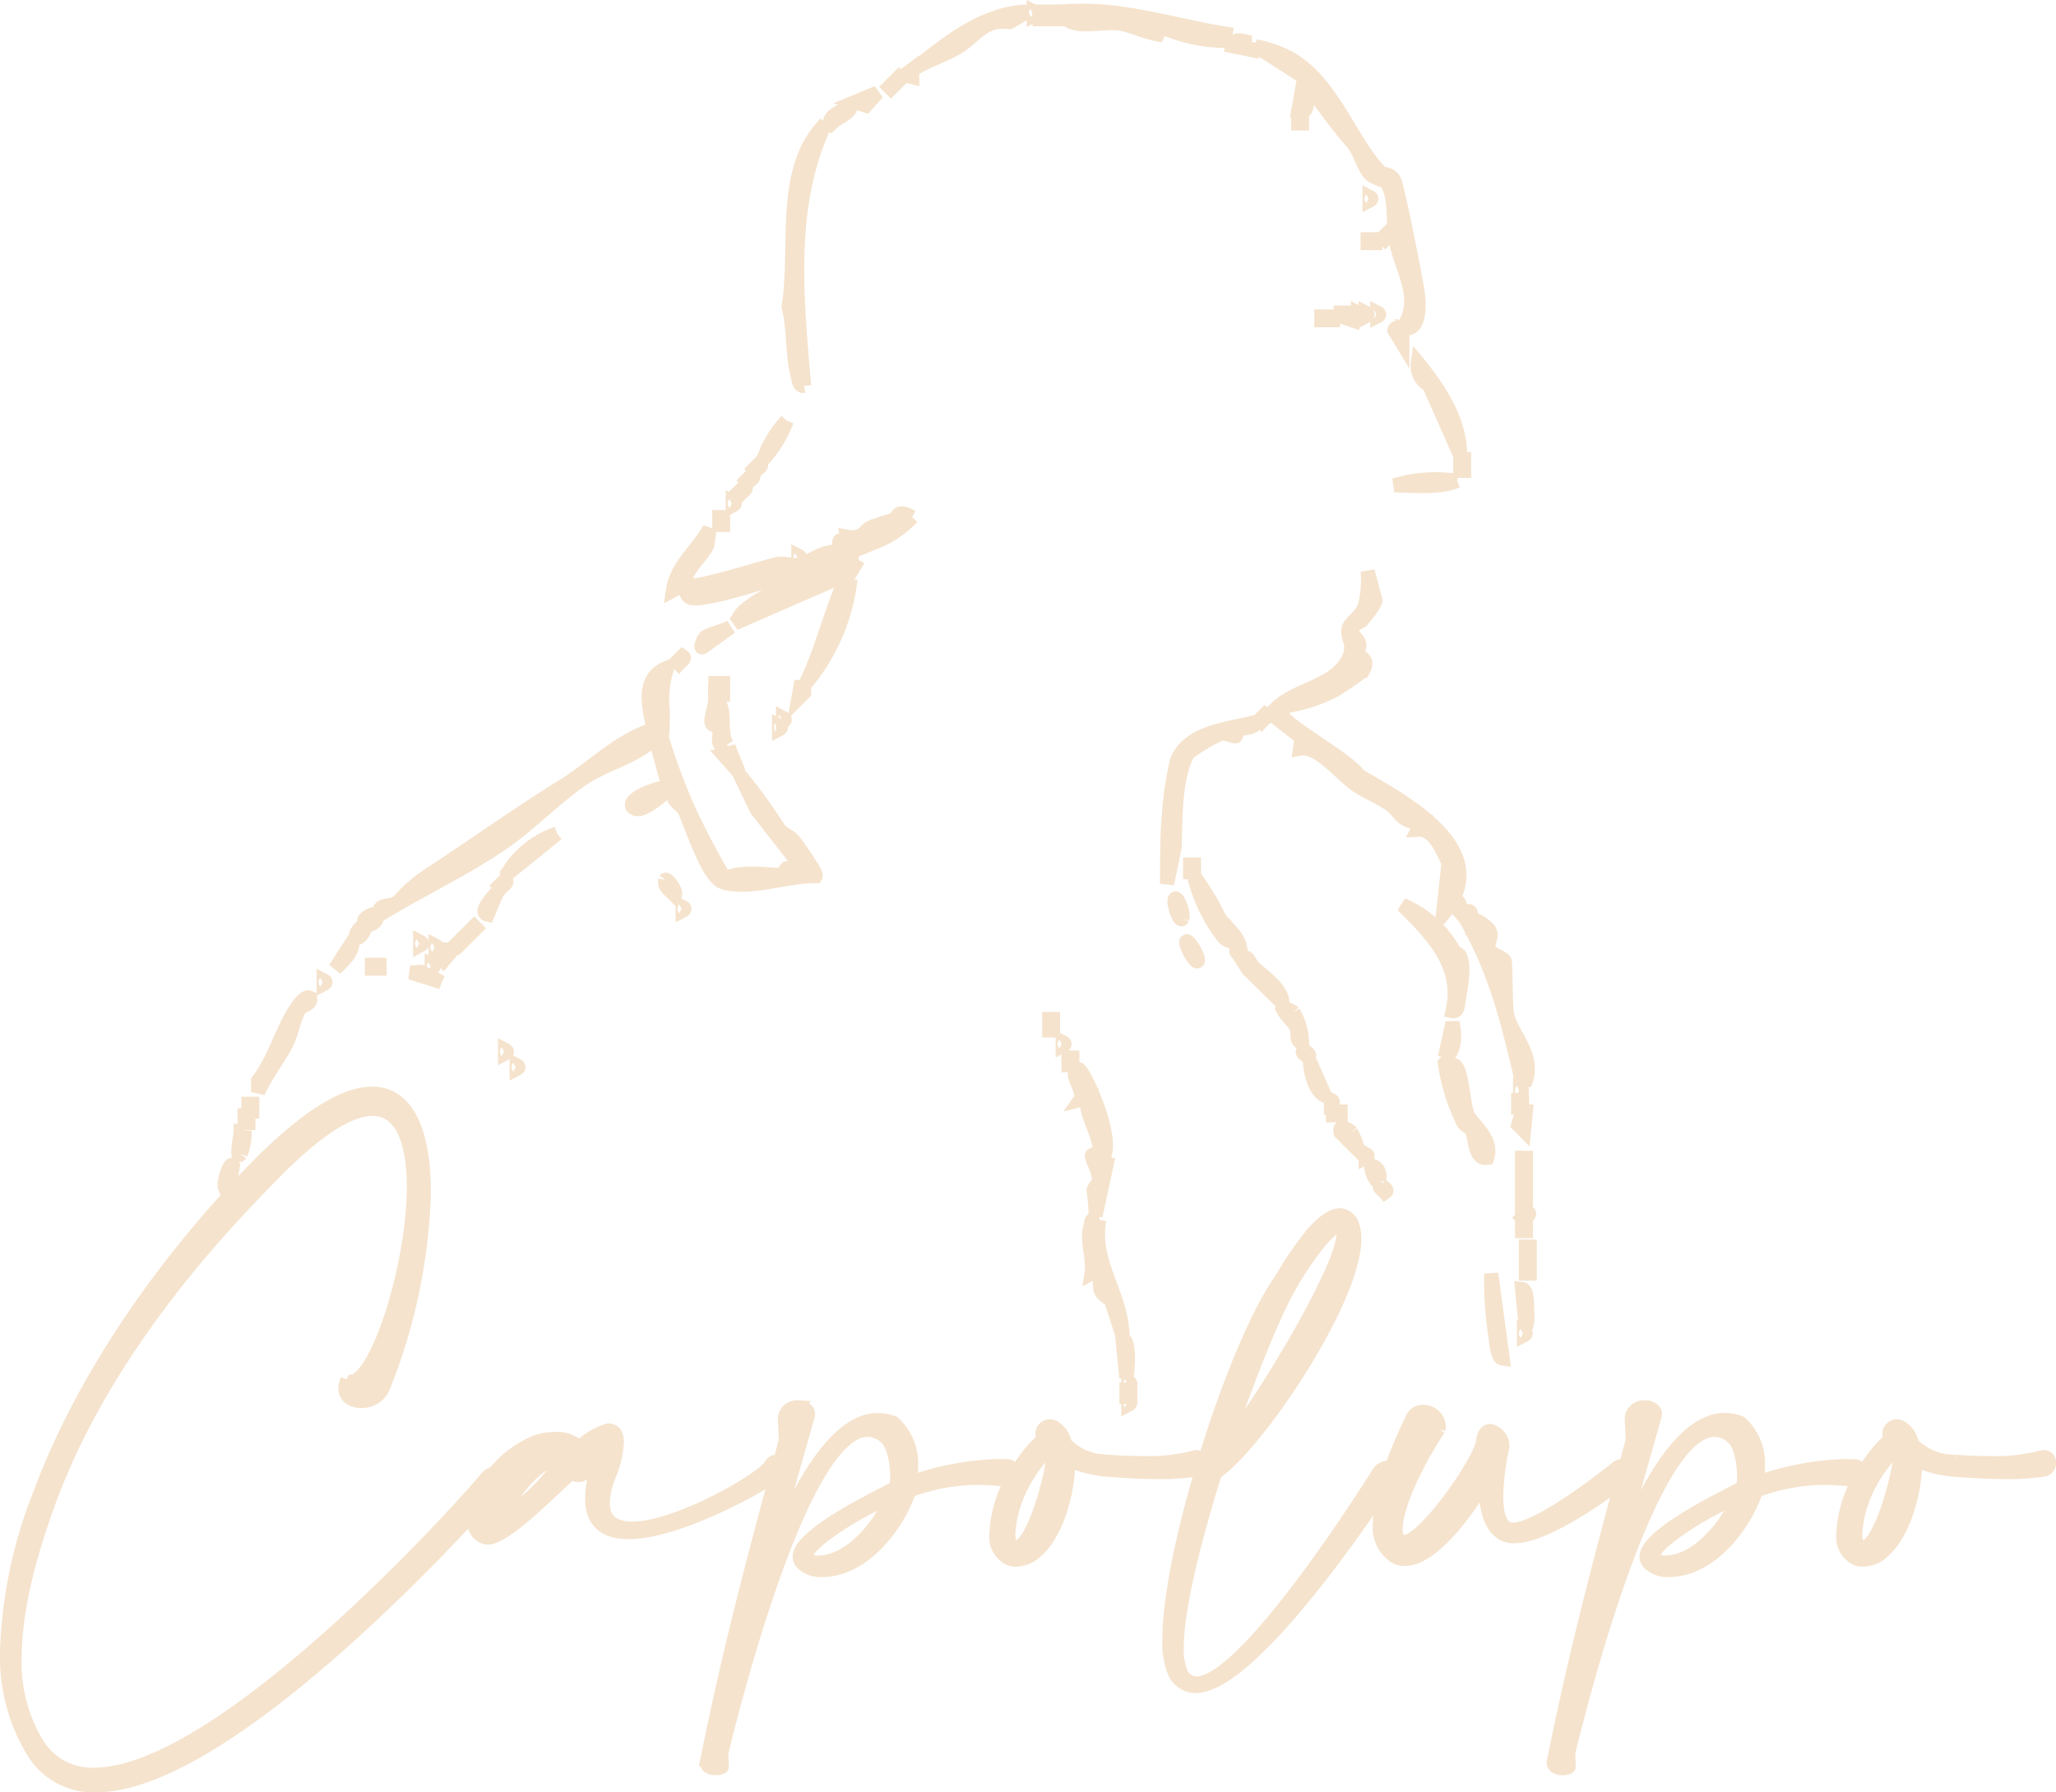 <svg xmlns="http://www.w3.org/2000/svg" width="174.793" height="152.382" viewBox="0 0 174.793 152.382"><g transform="translate(220.097 816.911)"><path d="M67.314,157.3c.063-.033.058-.544.256-.585l1.438.188-4.032-5.171-1.377-2.87a49.915,49.915,0,0,1,3.3,4.571c.289.373.9.54,1.275,1.022.3.388,1.952,2.709,1.818,2.936-2.277-.059-5.731,1.235-7.891.512-1.307-.437-2.645-4.829-3.289-6.158-.2-.412-1.258-.783-.961-1.9-.188-.2-2.617,2.622-3.445,1.64-.393-.785,2.556-1.767,3.121-1.644-.364-1.132-.633-2.317-.979-3.453-.11-.362.228-.587-.493-.477-1.624,1.411-3.989,1.964-5.736,3.124-2.38,1.58-4.618,3.982-7.123,5.674-3.258,2.2-6.922,3.912-10.275,5.963-.208-1.088,1.064-.544,1.647-1.151a11.779,11.779,0,0,1,2.633-2.277c3.813-2.507,7.436-5.1,11.245-7.457,2.628-1.623,4.783-3.96,7.769-4.869-.394-1.906-1.087-4.345,1.151-5.239a8.684,8.684,0,0,0-.37,3.7,21.675,21.675,0,0,1-.084,2.276,55.005,55.005,0,0,0,2.132,5.783,64.847,64.847,0,0,0,3.27,6.225c.875-.877,4.771-.251,5-.368" transform="translate(-220.744 -899.819)" fill="#f5e3cd" stroke="#f5e3cd" stroke-width="1.2"/><path d="M115.651,107.219a8.7,8.7,0,0,1-3.484,2.252c-2.174.981-13.718,5.132-15.341,4.6-.678-.222-.1-1.391-1.514-.626.32-2.152,2.117-3.432,3.118-5.247l-.2,1.4c-.346.89-2.664,2.8-1.45,3.4.541.268,6.137-1.5,7.331-1.779.7-.161,1.32.177,1.964.034.881-.2,1.969-1.2,3.136-1.077.527-.286-.281-1.581,1.039-.683l-.128-.607c1.314.238,1.484-.543,2-.788a16.215,16.215,0,0,1,2.135-.7c.084-.029.007-.958,1.388-.193" transform="translate(-258.196 -880.161)" fill="#f5e3cd" stroke="#f5e3cd" stroke-width="1.2"/><path d="M192.613,2.042c-.168.67-.482.528-.977.516a13.491,13.491,0,0,1-5.09-1.187l-.3.642c-1.041-.185-2.355-.816-3.335-.932-1.633-.193-4.382.721-4.731-1.007,4.945-.452,9.612,1.281,14.437,1.969" transform="translate(-307.922 -816)" fill="#f5e3cd" stroke="#f5e3cd" stroke-width="1.2"/><path d="M121.209,46.292c-.465.077-.475-.581-.558-.911-.478-1.91-.272-3.922-.765-5.829.848-4.969-.743-11.618,3.134-15.564-3.3,6.88-2.443,14.913-1.811,22.3" transform="translate(-272.942 -830.395)" fill="#f5e3cd" stroke="#f5e3cd" stroke-width="1.2"/><path d="M262.3,190.166c.563.352.82-.316.87.925.328-.29,1.373.631,1.491.828.354.591-.265,1.149-.027,1.632.223.452,1.124.626,1.324.968.119.2.052,3.917.245,4.7.379,1.548,2.311,3.342,1.568,5.48-.46.078-.481-.582-.559-.909-1.121-4.666-2.058-8.351-4.439-12.626a3.9,3.9,0,0,0-.9-1.069c.185-1.243.294-.019.429.066" transform="translate(-358.146 -929.745)" fill="#f5e3cd" stroke="#f5e3cd" stroke-width="1.2"/><path d="M231.671,31.516c1.756-2.4-.034-4.833-.573-7.465-.272-1.326.066-3.576-.712-4.785-.255-.4-1.042-.4-1.492-.885-.479-.521-.844-1.812-1.386-2.534a44.248,44.248,0,0,1-3.549-4.672c-.673.406.01,2.23-1.146,1.965l.506-2.949L219.2,7.565a10.364,10.364,0,0,1,2.133.653c4.206,1.718,5.749,7.259,8.476,10.066.2.21.781.049,1.151.646.264.426,1.928,8.733,2.04,9.784.114,1.07.131,3.184-1.332,2.8l0,1.311-.675-1.11c.006-.347.651-.164.678-.2" transform="translate(-332.543 -820.54)" fill="#f5e3cd" stroke="#f5e3cd" stroke-width="1.2"/><path d="M230.238,123.3c-.223.29-.9.276-.882.925.014.408.528.731.611,1.085.09.387-.261.807-.179,1,.032.077,1.141.189.5,1.307a26,26,0,0,1-2.429,1.664,13.526,13.526,0,0,1-4.182,1.357c-.35-.053-.262.65-.2.8.431.985,5.577,3.73,6.467,5.09,4.055,2.357,11.693,6.388,7.138,11.814l.488-4.4c-.565-1.1-1.211-2.9-2.625-2.813l.32-.638c-1.756.08-1.8-.888-2.627-1.469-.981-.692-2.113-1.118-2.916-1.688-1.4-.993-3.226-3.366-4.785-3.1l.134-.907-2.587-2.04c1.644-2.207,5.373-2.118,6.59-4.731.591-1.269-.214-1.693.013-2.575.128-.5,1.08-.963,1.38-1.93a9.049,9.049,0,0,0,.221-2.9l.656,2.453c-.047.461-.782,1.267-1.109,1.693" transform="translate(-334.512 -887.503)" fill="#f5e3cd" stroke="#f5e3cd" stroke-width="1.2"/><path d="M118.944,116.684l-.671,1.131-9.822,4.283c.344-.375.43-.763.853-1.112,1.907-1.575,4.315-2.365,6.631-3.279a21.491,21.491,0,0,1,3.009-1.023" transform="translate(-266.08 -886.017)" fill="#f5e3cd" stroke="#f5e3cd" stroke-width="1.2"/><path d="M207.878,151.154c0,.563-.947.487-1.393.676-.242.1-.264.545-.3.558-.172.062-.754-.3-1.333-.2a17.954,17.954,0,0,0-2.691,1.6c-1.18,1.941-1.111,5.771-1.172,8.03l-.649,3.119c.028-2-.019-4.084.175-6.054a28.366,28.366,0,0,1,.669-4.418c1.036-2.529,4.438-2.671,6.7-3.3" transform="translate(-321.22 -906.706)" fill="#f5e3cd" stroke="#f5e3cd" stroke-width="1.2"/><path d="M260.326,223.933c.569.626.644,3.118,1,4.071.319.842,2.223,2.088,1.692,3.732-1.109.179-.978-1.7-1.333-2.369-.15-.284-.557-.313-.724-.671a17.111,17.111,0,0,1-1.543-5c.126-.15.873.2.9.238" transform="translate(-356.677 -950.216)" fill="#f5e3cd" stroke="#f5e3cd" stroke-width="1.2"/><path d="M196.409,260.735l.6.162-.958,4.457a12.5,12.5,0,0,0-.168-2.136c.008-.246.441-.564.454-.958.025-.713-.579-1.575-.594-2.012-.005-.146.533-.091.61-.351.3-1.021-1.378-3.411-.971-4.561l-.638.168c.491-.7-1.067-2.308-.17-2.616.4-.138,3.595,6.732,1.834,7.847" transform="translate(-323.009 -978.905)" fill="#f5e3cd" stroke="#f5e3cd" stroke-width="1.2"/><path d="M254.8,194.075c.062.1.368.15.485.4.43.913.052,2.717-.128,3.836-.05.312-.05.917-.5.825.877-3.9-1.723-6.492-4.262-9.025a8.957,8.957,0,0,1,4.4,3.963" transform="translate(-351.26 -930.085)" fill="#f5e3cd" stroke="#f5e3cd" stroke-width="1.2"/><path d="M198.2,284.838c-.706,3.57,1.924,6.389,1.966,9.839l-1-3.08c-1.353-.621-.719-1.233-.972-2.5l-.651.332c.194-1.231-.451-2.8-.119-3.969.163-.577-.024-.744.772-.623" transform="translate(-324.836 -998.057)" fill="#f5e3cd" stroke="#f5e3cd" stroke-width="1.2"/><path d="M127.38,120.734a16.737,16.737,0,0,1-3.775,8.851c1.247-2.607,1.965-5.463,3.037-8.131.2-.5-.192-.888.738-.72" transform="translate(-275.174 -888.428)" fill="#f5e3cd" stroke="#f5e3cd" stroke-width="1.2"/><path d="M257.247,82.714,254.6,76.742a1.858,1.858,0,0,1-.954-1.9c1.81,2.213,3.6,4.926,3.6,7.873" transform="translate(-353.201 -860.912)" fill="#f5e3cd" stroke="#f5e3cd" stroke-width="1.2"/><path d="M208.176,187.448c.515.818,2.006,1.788,1.836,3.079-.621.106-.139-.63-.392-.926-.1-.12-.553.081-1.035-.453a13.8,13.8,0,0,1-2.5-5.181,22.31,22.31,0,0,1,2.1,3.481" transform="translate(-324.667 -926.397)" fill="#f5e3cd" stroke="#f5e3cd" stroke-width="1.2"/><path d="M10.664,210.693c-.556.874-.687,2.109-1.138,2.968-.759,1.445-1.757,2.663-2.418,4.141l.008-.97c1.373-1.788,1.982-4.2,3.162-6.029.186-.288.829-1.264,1.262-1.035.117.618-.677.613-.875.925" transform="translate(-205.265 -941.86)" fill="#f5e3cd" stroke="#f5e3cd" stroke-width="1.2"/><path d="M217.035,202.015c.938.883,2.381,1.746,2.49,3.081l-2.946-2.884-.66-1.049c.741-.171.747.5,1.117.851" transform="translate(-330.57 -936.701)" fill="#f5e3cd" stroke="#f5e3cd" stroke-width="1.2"/><path d="M104.8,150.16c-1.123.234-.484-.776-.66-1.414-.069-.251-.6-.194-.655-.45-.107-.491.346-1.5.334-2.069,1.048.822.253,2.809.98,3.934" transform="translate(-263.088 -903.749)" fill="#f5e3cd" stroke="#f5e3cd" stroke-width="1.2"/><path d="M156.52.182l-1.555.889c-2.064-.252-2.771.975-4.024,1.888-1.049.765-2.78,1.292-3.928,1.982,2.755-2.205,5.845-4.683,9.507-4.759" transform="translate(-289.221 -816.109)" fill="#f5e3cd" stroke="#f5e3cd" stroke-width="1.2"/><path d="M259.412,218.1l.649-2.951c.22.865.292,2.473-.649,2.951" transform="translate(-356.671 -945.111)" fill="#f5e3cd" stroke="#f5e3cd" stroke-width="1.2"/><path d="M232,226.305c-.944-.517-1.218-1.965-1.306-2.951Z" transform="translate(-339.437 -950.033)" fill="#f5e3cd" stroke="#f5e3cd" stroke-width="1.2"/><path d="M270.225,275.7c-.491-.068-.539-1.412-.607-1.849a30.459,30.459,0,0,1-.37-5.367Z" transform="translate(-362.569 -977.113)" fill="#f5e3cd" stroke="#f5e3cd" stroke-width="1.2"/><path d="M276.143,275.04l-.321-3.277c.5.058.421,1.612.43,2.034a2.847,2.847,0,0,1-.109,1.244" transform="translate(-366.518 -979.083)" fill="#f5e3cd" stroke="#f5e3cd" stroke-width="1.2"/><path d="M204.76,313.6l-.321-3.278c.487.015.453,1.556.456,1.926a10.465,10.465,0,0,1-.135,1.351" transform="translate(-329.099 -1013.375)" fill="#f5e3cd" stroke="#f5e3cd" stroke-width="1.2"/><rect width="1.637" height="0.653" transform="translate(-131.713 -815.927)" fill="#f5e3cd" stroke="#f5e3cd" stroke-width="1.2"/><path d="M64.3,174.949l-4.259,3.446a7.732,7.732,0,0,1,4.259-3.446" transform="translate(-237.031 -920.986)" fill="#f5e3cd" stroke="#f5e3cd" stroke-width="1.2"/><path d="M24.982,197.915c.013.976-.846,1.672-1.476,2.29Z" transform="translate(-215.106 -934.767)" fill="#f5e3cd" stroke="#f5e3cd" stroke-width="1.2"/><path d="M215.919,6.468l0,.652-1.638-.33c.249-.921.94-.308,1.641-.322" transform="translate(-329.586 -819.769)" fill="#f5e3cd" stroke="#f5e3cd" stroke-width="1.2"/><rect width="0.322" height="2.293" transform="translate(-90.368 -710.929)" fill="#f5e3cd" stroke="#f5e3cd" stroke-width="1.2"/><path d="M101.626,131.932c.479-.34,1.6-.559,2.221-.9l-2.292,1.646c-.491.382.04-.729.071-.75" transform="translate(-261.818 -894.634)" fill="#f5e3cd" stroke="#f5e3cd" stroke-width="1.2"/><path d="M238.089,237.813a5.713,5.713,0,0,1,.6,1.528l-1.477-1.474c-.224-.89.805-.153.879-.053" transform="translate(-343.328 -958.481)" fill="#f5e3cd" stroke="#f5e3cd" stroke-width="1.2"/><path d="M202.592,190.427c-.2.419-.8-1.187-.65-1.637.2-.419.8,1.187.65,1.637" transform="translate(-322.17 -929.25)" fill="#f5e3cd" stroke="#f5e3cd" stroke-width="1.2"/><rect width="0.653" height="0.981" transform="translate(-159.275 -758.835)" fill="#f5e3cd" stroke="#f5e3cd" stroke-width="1.2"/><path d="M30.659,192.11c.5.5-.976,1.4-.976.491,0-.218.788-.679.976-.491" transform="translate(-218.812 -931.257)" fill="#f5e3cd" stroke="#f5e3cd" stroke-width="1.2"/><path d="M275.339,234.022h.321l-.158,1.632-.486-.5Z" transform="translate(-366.035 -956.434)" fill="#f5e3cd" stroke="#f5e3cd" stroke-width="1.2"/><path d="M135.84,17.416l-.988,1.108-.979-.292Z" transform="translate(-281.336 -826.451)" fill="#f5e3cd" stroke="#f5e3cd" stroke-width="1.2"/><path d="M225.856,212.454a5.3,5.3,0,0,1,.735,2.536c-.587.039-.228-.785-.5-1.295-.246-.455-.866-.964-1.127-1.5.126-.174.864.22.895.255" transform="translate(-335.997 -943.313)" fill="#f5e3cd" stroke="#f5e3cd" stroke-width="1.2"/><path d="M244.444,246.814c-.158.339-.783-.884-.65-1.311.631.16.739.725.65,1.311" transform="translate(-347.288 -963.325)" fill="#f5e3cd" stroke="#f5e3cd" stroke-width="1.2"/><path d="M106.626,157.714l.661,1.636-1.311-1.476Z" transform="translate(-264.596 -910.643)" fill="#f5e3cd" stroke="#f5e3cd" stroke-width="1.2"/><path d="M27.974,195.584c-.219-.411.525-1.143.65-.984.219.411-.525,1.144-.65.984" transform="translate(-217.763 -932.764)" fill="#f5e3cd" stroke="#f5e3cd" stroke-width="1.2"/><path d="M.377,247.368H.055c-.255-.542.444-2.421.65-1.965Z" transform="translate(-201 -963.222)" fill="#f5e3cd" stroke="#f5e3cd" stroke-width="1.2"/><path d="M3.1,240.087c-.464.593.018-1.7.008-1.964h.321a4.91,4.91,0,0,1-.329,1.965" transform="translate(-202.737 -958.895)" fill="#f5e3cd" stroke="#f5e3cd" stroke-width="1.2"/><path d="M93.643,184.755c.148-.191,1.024.963.82,1.306-.4-.418-.953-.684-.82-1.306" transform="translate(-257.182 -926.858)" fill="#f5e3cd" stroke="#f5e3cd" stroke-width="1.2"/><path d="M116.555,87.165a10.789,10.789,0,0,1-1.975,3.268,8.838,8.838,0,0,1,1.975-3.268" transform="translate(-269.758 -868.307)" fill="#f5e3cd" stroke="#f5e3cd" stroke-width="1.2"/><path d="M238.236,64.18l0,.654-.979-.332v-.321Z" transform="translate(-343.374 -854.514)" fill="#f5e3cd" stroke="#f5e3cd" stroke-width="1.2"/><rect width="0.322" height="0.981" transform="translate(-95.946 -777.866)" fill="#f5e3cd" stroke="#f5e3cd" stroke-width="1.2"/><rect width="0.322" height="0.981" transform="translate(-90.696 -715.195)" fill="#f5e3cd" stroke="#f5e3cd" stroke-width="1.2"/><path d="M47.071,199.562l-.823.975-.154-.154.324-.822Z" transform="translate(-228.66 -935.755)" fill="#f5e3cd" stroke="#f5e3cd" stroke-width="1.2"/><rect width="0.322" height="0.981" transform="translate(-90.696 -716.835)" fill="#f5e3cd" stroke="#f5e3cd" stroke-width="1.2"/><rect width="0.322" height="0.981" transform="translate(-130.894 -730.282)" fill="#f5e3cd" stroke="#f5e3cd" stroke-width="1.2"/><path d="M145.192,13.14l-.653-.161.651-.493Z" transform="translate(-287.737 -823.493)" fill="#f5e3cd" stroke="#f5e3cd" stroke-width="1.2"/><path d="M39.519,204.375l.883-.062,1.733.89Z" transform="translate(-224.715 -938.606)" fill="#f5e3cd" stroke="#f5e3cd" stroke-width="1.2"/><path d="M130.456,20.694c-.23.556-1.183.853-1.635,1.309-.5-.519,1.269-1.355,1.635-1.309" transform="translate(-278.25 -828.418)" fill="#f5e3cd" stroke="#f5e3cd" stroke-width="1.2"/><rect width="0.981" height="0.322" transform="translate(-107.76 -790.005)" fill="#f5e3cd" stroke="#f5e3cd" stroke-width="1.2"/><rect width="0.322" height="0.653" transform="translate(-124.332 -698.783)" fill="#f5e3cd" stroke="#f5e3cd" stroke-width="1.2"/><rect width="0.322" height="0.653" transform="translate(-129.254 -727.002)" fill="#f5e3cd" stroke="#f5e3cd" stroke-width="1.2"/><path d="M122.134,143.767h.322v.485l-.492.491Z" transform="translate(-274.189 -902.274)" fill="#f5e3cd" stroke="#f5e3cd" stroke-width="1.2"/><rect width="0.653" height="0.322" transform="translate(-188.478 -734.88)" fill="#f5e3cd" stroke="#f5e3cd" stroke-width="1.2"/><rect width="0.322" height="0.653" transform="translate(-118.915 -743.413)" fill="#f5e3cd" stroke="#f5e3cd" stroke-width="1.2"/><path d="M205.414,199.5c-.146.3-1.027-1.2-.979-1.636.148-.31,1.12,1.34.979,1.636" transform="translate(-323.679 -934.713)" fill="#f5e3cd" stroke="#f5e3cd" stroke-width="1.2"/><rect width="0.653" height="0.322" transform="translate(-103.823 -796.567)" fill="#f5e3cd" stroke="#f5e3cd" stroke-width="1.2"/><rect width="0.322" height="0.653" transform="translate(-90.696 -718.476)" fill="#f5e3cd" stroke="#f5e3cd" stroke-width="1.2"/><rect width="0.322" height="0.653" transform="translate(-91.025 -723.398)" fill="#f5e3cd" stroke="#f5e3cd" stroke-width="1.2"/><rect width="0.322" height="0.653" transform="translate(-199.304 -722.085)" fill="#f5e3cd" stroke="#f5e3cd" stroke-width="1.2"/><path d="M55.507,189.225c-.88-.22.662-1.686.828-1.96Z" transform="translate(-234.148 -928.376)" fill="#f5e3cd" stroke="#f5e3cd" stroke-width="1.2"/><rect width="0.653" height="0.322" transform="translate(-106.776 -722.412)" fill="#f5e3cd" stroke="#f5e3cd" stroke-width="1.2"/><rect width="0.322" height="0.653" transform="translate(-90.696 -712.898)" fill="#f5e3cd" stroke="#f5e3cd" stroke-width="1.2"/><rect width="0.322" height="0.653" transform="translate(-109.728 -807.069)" fill="#f5e3cd" stroke="#f5e3cd" stroke-width="1.2"/><rect width="0.322" height="0.653" transform="translate(-158.946 -772.944)" fill="#f5e3cd" stroke="#f5e3cd" stroke-width="1.2"/><rect width="0.322" height="0.653" transform="translate(-198.976 -723.07)" fill="#f5e3cd" stroke="#f5e3cd" stroke-width="1.2"/><path d="M97.357,190.53q.32.164,0,.328Z" transform="translate(-259.423 -930.336)" fill="#f5e3cd" stroke="#f5e3cd" stroke-width="1.2"/><rect width="2.084" height="0.218" transform="translate(-181.254 -736.685) rotate(-45)" fill="#f5e3cd" stroke="#f5e3cd" stroke-width="1.2"/><path d="M41.564,197.915q.32.164,0,.328Z" transform="translate(-225.942 -934.767)" fill="#f5e3cd" stroke="#f5e3cd" stroke-width="1.2"/><path d="M58.89,184.8c.326.216-.153.434-.335.643l-.154-.154Z" transform="translate(-236.046 -926.899)" fill="#f5e3cd" stroke="#f5e3cd" stroke-width="1.2"/><path d="M44.846,198.735q.32.164,0,.328Z" transform="translate(-227.912 -935.259)" fill="#f5e3cd" stroke="#f5e3cd" stroke-width="1.2"/><path d="M44.026,202.838q.32.164,0,.328Z" transform="translate(-227.42 -937.722)" fill="#f5e3cd" stroke="#f5e3cd" stroke-width="1.2"/><path d="M117.87,151.968q.32.164,0,.328Z" transform="translate(-271.733 -907.195)" fill="#f5e3cd" stroke="#f5e3cd" stroke-width="1.2"/><path d="M220.526,149.522c.326.216-.153.434-.335.643l-.154-.154Z" transform="translate(-333.042 -905.727)" fill="#f5e3cd" stroke="#f5e3cd" stroke-width="1.2"/><path d="M21.052,206.12q.32.164,0,.328Z" transform="translate(-213.633 -939.691)" fill="#f5e3cd" stroke="#f5e3cd" stroke-width="1.2"/><path d="M118.69,150.327q.32.164,0,.328Z" transform="translate(-272.225 -906.21)" fill="#f5e3cd" stroke="#f5e3cd" stroke-width="1.2"/><path d="M96.632,137.215c.326.216-.153.434-.335.643l-.154-.154Z" transform="translate(-258.694 -898.342)" fill="#f5e3cd" stroke="#f5e3cd" stroke-width="1.2"/><path d="M59.615,220.888q.32.164,0,.328Z" transform="translate(-236.774 -948.553)" fill="#f5e3cd" stroke="#f5e3cd" stroke-width="1.2"/><path d="M229.287,220.9c.182.209.661.427.335.643-.158-.192-.659-.415-.335-.643" transform="translate(-338.529 -948.563)" fill="#f5e3cd" stroke="#f5e3cd" stroke-width="1.2"/><path d="M62.076,224.17q.32.164,0,.328Z" transform="translate(-238.251 -950.523)" fill="#f5e3cd" stroke="#f5e3cd" stroke-width="1.2"/><path d="M275.4,229.093q.32.164,0,.328Z" transform="translate(-366.267 -953.477)" fill="#f5e3cd" stroke="#f5e3cd" stroke-width="1.2"/><path d="M235.2,231.555q.32.164,0,.328Z" transform="translate(-342.141 -954.954)" fill="#f5e3cd" stroke="#f5e3cd" stroke-width="1.2"/><path d="M121.972,115.866q.32.164,0,.328Z" transform="translate(-274.194 -885.53)" fill="#f5e3cd" stroke="#f5e3cd" stroke-width="1.2"/><path d="M108.024,104.379q.32.164,0,.328Z" transform="translate(-265.824 -878.637)" fill="#f5e3cd" stroke="#f5e3cd" stroke-width="1.2"/><path d="M109.76,101.114c.326.216-.153.434-.335.643l-.154-.154Z" transform="translate(-266.573 -876.678)" fill="#f5e3cd" stroke="#f5e3cd" stroke-width="1.2"/><path d="M111.4,98.652c.326.216-.153.434-.335.643l-.154-.154Z" transform="translate(-267.557 -875.201)" fill="#f5e3cd" stroke="#f5e3cd" stroke-width="1.2"/><path d="M113.042,96.191c.326.216-.153.434-.335.643l-.154-.154Z" transform="translate(-268.542 -873.724)" fill="#f5e3cd" stroke="#f5e3cd" stroke-width="1.2"/><path d="M242.584,243.042q.32.164,0,.328Z" transform="translate(-346.573 -961.848)" fill="#f5e3cd" stroke="#f5e3cd" stroke-width="1.2"/><path d="M191.714,247.144q.32.164,0,.328Z" transform="translate(-321.463 -975.46)" fill="#f5e3cd" stroke="#f5e3cd" stroke-width="1.2"/><path d="M245.045,64.175q.32.164,0,.328Z" transform="translate(-348.049 -854.511)" fill="#f5e3cd" stroke="#f5e3cd" stroke-width="1.2"/><path d="M245.7,249.622c.182.209.661.428.335.643-.158-.192-.659-.415-.335-.643" transform="translate(-348.376 -965.796)" fill="#f5e3cd" stroke="#f5e3cd" stroke-width="1.2"/><path d="M242.584,64.175q.32.164,0,.328Z" transform="translate(-346.573 -854.511)" fill="#f5e3cd" stroke="#f5e3cd" stroke-width="1.2"/><path d="M240.943,64.175q.32.164,0,.328Z" transform="translate(-345.588 -854.511)" fill="#f5e3cd" stroke="#f5e3cd" stroke-width="1.2"/><path d="M246.782,46.961c.326.216-.153.434-.335.643l-.154-.154Z" transform="translate(-348.798 -844.181)" fill="#f5e3cd" stroke="#f5e3cd" stroke-width="1.2"/><path d="M276.319,255.365c.326.216-.153.434-.335.643l-.154-.154Z" transform="translate(-366.523 -969.243)" fill="#f5e3cd" stroke="#f5e3cd" stroke-width="1.2"/><path d="M243.4,39.561q.32.164,0,.328Z" transform="translate(-347.065 -839.74)" fill="#f5e3cd" stroke="#f5e3cd" stroke-width="1.2"/><rect width="1.155" height="0.218" transform="matrix(0.707, -0.707, 0.707, 0.707, -144.505, -809.528)" fill="#f5e3cd" stroke="#f5e3cd" stroke-width="1.2"/><path d="M276.224,280.784q.32.164,0,.328Z" transform="translate(-366.76 -984.496)" fill="#f5e3cd" stroke="#f5e3cd" stroke-width="1.2"/><path d="M205.662,319.347q.32.164,0,.328Z" transform="translate(-329.833 -1018.788)" fill="#f5e3cd" stroke="#f5e3cd" stroke-width="1.2"/><path d="M172.022.177q.32.164,0,.328Z" transform="translate(-304.229 -816.107)" fill="#f5e3cd" stroke="#f5e3cd" stroke-width="1.2"/><path d="M205.662,323.449q.32.164,0,.328Z" transform="translate(-329.833 -1021.25)" fill="#f5e3cd" stroke="#f5e3cd" stroke-width="1.2"/><path d="M254.02,99.754c-1.57.635-3.631.389-5.344.373a11.988,11.988,0,0,1,5.344-.373" transform="translate(-350.228 -875.776)" fill="#f5e3cd" stroke="#f5e3cd" stroke-width="1.2"/><path d="M160.765,30.319a1.339,1.339,0,0,0,.205.175v.175c0,1.607-1.694,7.886-3.067,7.886a.376.376,0,0,1-.176-.029c-.321-.116-.408-.5-.408-.993a10.338,10.338,0,0,1,.7-3.125,12.147,12.147,0,0,1,2.745-4.089m-.613-.818c-1.11.7-2.687,3.242-3.154,4.293a10.334,10.334,0,0,0-.877,3.71,2.133,2.133,0,0,0,1.139,2.191,1.5,1.5,0,0,0,.643.116,2.639,2.639,0,0,0,1.373-.437c2.191-1.549,3.125-5.492,3.154-8a10.5,10.5,0,0,0,3.535.818q2.277.174,3.855.175a20.311,20.311,0,0,0,3.564-.234.683.683,0,0,0,.409-.671.508.508,0,0,0-.5-.555h-.146a16.049,16.049,0,0,1-4.673.5c-.818,0-1.753-.029-2.775-.116a4.93,4.93,0,0,1-3.593-1.49,1.948,1.948,0,0,0-1.052-1.461,1.291,1.291,0,0,0-.292-.058.715.715,0,0,0-.467.175.679.679,0,0,0-.263.555.921.921,0,0,0,.059.38.226.226,0,0,0,.058.117M141.4,39.841c-.146,0-.234.029-.35.029a.9.9,0,0,1-.789-.321.3.3,0,0,1-.117-.2c0-.964,4.5-3.885,7.04-4.79-.993,2.22-3.272,5.053-5.784,5.287m-1.11-12.414V27.31c0-.38-.467-.643-.964-.643a1.136,1.136,0,0,0-1.2.994l.087,1.9c-2.687,9.96-4.7,17.379-6.689,27.223a.372.372,0,0,0-.029.175c0,.438.468.584.847.584.292,0,.585-.088.614-.2v-.176c0-.233-.029-.584-.029-.846a1.108,1.108,0,0,1,.029-.322c1.489-6.1,7.068-27.223,12.3-27.223a2.275,2.275,0,0,1,1.431.556c.672.467.993,2.132.993,3.271a5.23,5.23,0,0,1-.059.759c-.029.059-.058.146-.087.205-.876.5-8.149,3.885-8.149,5.9a.87.87,0,0,0,.408.73,2.289,2.289,0,0,0,1.578.5,3.7,3.7,0,0,0,.526-.028c3.33-.351,5.987-3.885,6.98-6.748A16.562,16.562,0,0,1,154.6,32.86a20.742,20.742,0,0,1,2.307.146h.058c.351,0,.643-.468.643-.847,0-.234-.088-.439-.351-.468-.35-.029-.671-.029-.993-.029a24.468,24.468,0,0,0-7.331,1.4,7.613,7.613,0,0,0,.117-1.2,4.765,4.765,0,0,0-1.548-3.856,3.946,3.946,0,0,0-1.373-.263c-4.761,0-8.412,10.019-9.376,12.151Zm-18.4,1.227a1.106,1.106,0,0,0,.029-.292,1.412,1.412,0,0,0-1.431-1.315,1.074,1.074,0,0,0-1.052.759c0,.03-2.716,5.258-2.716,8.822a3.034,3.034,0,0,0,1.372,2.921,1.735,1.735,0,0,0,.848.2c2.307,0,5.228-3.856,6.776-6.543v.234c0,1.723.322,3.505,1.577,4.177a1.921,1.921,0,0,0,.935.2c3.242,0,9.7-5.141,9.7-5.17a1.291,1.291,0,0,0,.058-.292.658.658,0,0,0-.613-.7.862.862,0,0,0-.409.146c-.03.029-6.485,5.258-8.822,5.258a1.1,1.1,0,0,1-.467-.088c-.672-.35-.876-1.431-.876-2.658a22.221,22.221,0,0,1,.526-4.206,1.416,1.416,0,0,0-1.14-1.431c-.292,0-.584.233-.672.818-.087,1.635-4.673,8.12-6.426,8.587-.058,0-.145.029-.2.029-.438,0-.642-.379-.642-.993,0-1.665,1.4-5.082,3.651-8.47m-19.015,3.738c3.534-2.365,11.859-14.692,11.859-19.95a3.322,3.322,0,0,0-.176-1.138,1.278,1.278,0,0,0-1.11-.964h-.029c-.672,0-1.49.584-2.395,1.606a28.341,28.341,0,0,0-2.658,3.885c-3.885,5.345-9.552,22.987-9.552,30.64a6.876,6.876,0,0,0,.409,2.746,2.068,2.068,0,0,0,1.9,1.343c5.287,0,16.825-18.022,16.854-18.08v-.029a.565.565,0,0,0-.556-.643,1.142,1.142,0,0,0-.876.613c-.029.059-11.041,17.73-15.334,17.73a1.372,1.372,0,0,1-1.256-.905,5.12,5.12,0,0,1-.321-2.045c0-2.833,1.08-7.886,3.242-14.809m.9-2.629c1.373-3.855,3.709-10.311,5.521-13.406a25.672,25.672,0,0,1,2.541-3.71c.672-.759,1.2-1.227,1.489-1.227h.03c.058,0,.117.088.2.263a1.1,1.1,0,0,1,.058.35c0,3.1-8.032,16.065-9.843,17.73m-15.013.556a1.281,1.281,0,0,0,.2.175v.175c0,1.607-1.694,7.886-3.066,7.886a.374.374,0,0,1-.176-.029c-.321-.116-.409-.5-.409-.993a10.369,10.369,0,0,1,.7-3.125,12.149,12.149,0,0,1,2.746-4.089m-.613-.818c-1.111.7-2.688,3.242-3.155,4.293a10.355,10.355,0,0,0-.877,3.71,2.133,2.133,0,0,0,1.14,2.191,1.493,1.493,0,0,0,.643.116,2.636,2.636,0,0,0,1.372-.437c2.191-1.549,3.126-5.492,3.155-8a10.491,10.491,0,0,0,3.534.818q2.279.174,3.856.175a20.3,20.3,0,0,0,3.563-.234.683.683,0,0,0,.409-.671.507.507,0,0,0-.5-.555h-.147a16.049,16.049,0,0,1-4.673.5c-.818,0-1.753-.029-2.775-.116a4.928,4.928,0,0,1-3.592-1.49,1.953,1.953,0,0,0-1.052-1.461,1.291,1.291,0,0,0-.292-.058.717.717,0,0,0-.468.175.678.678,0,0,0-.262.555.935.935,0,0,0,.058.38.221.221,0,0,0,.059.117M69.4,39.841c-.145,0-.233.029-.35.029a.9.9,0,0,1-.789-.321.3.3,0,0,1-.117-.2c0-.964,4.5-3.885,7.04-4.79-.994,2.22-3.272,5.053-5.784,5.287M68.291,27.427V27.31c0-.38-.468-.643-.964-.643a1.137,1.137,0,0,0-1.2.994l.088,1.9c-2.688,9.96-4.7,17.379-6.689,27.223a.372.372,0,0,0-.029.175c0,.438.467.584.846.584.292,0,.585-.088.614-.2v-.176c0-.233-.029-.584-.029-.846a1.108,1.108,0,0,1,.029-.322c1.49-6.1,7.069-27.223,12.3-27.223a2.275,2.275,0,0,1,1.431.556c.672.467.993,2.132.993,3.271a5.391,5.391,0,0,1-.058.759c-.029.059-.059.146-.088.205-.876.5-8.149,3.885-8.149,5.9a.871.871,0,0,0,.409.73,2.284,2.284,0,0,0,1.577.5,3.7,3.7,0,0,0,.526-.028c3.33-.351,5.988-3.885,6.981-6.748A16.561,16.561,0,0,1,82.6,32.86a20.727,20.727,0,0,1,2.307.146h.059c.35,0,.642-.468.642-.847,0-.234-.087-.439-.35-.468-.351-.029-.672-.029-.993-.029a24.48,24.48,0,0,0-7.332,1.4,7.5,7.5,0,0,0,.117-1.2A4.765,4.765,0,0,0,75.5,28.011a3.94,3.94,0,0,0-1.372-.263c-4.762,0-8.413,10.019-9.377,12.151ZM47.114,31.516c-1.84,2.453-3.593,3.856-4.148,3.856-.116,0-.175-.059-.175-.147,0-.671,2.453-3.855,3.856-3.855a.686.686,0,0,1,.467.146m1.11.76.088.262a.766.766,0,0,0,.35.088,1.162,1.162,0,0,0,.935-.555v-.117a2.752,2.752,0,0,0-.117-.876c.672-.643,1.11-1.051,1.11-1.051v.028c0,.234-.38,1.257-.555,2.366a8.548,8.548,0,0,0-.292,2.075c0,2.19,1.314,2.978,3.183,2.978,4.557,0,12.385-4.585,12.736-5.082a.8.8,0,0,0,.2-.525c0-.322-.175-.555-.438-.555-.175,0-.38.116-.555.467-1.022,1.285-7.916,5.2-11.625,5.2-1.431,0-2.4-.555-2.4-2.074a6.572,6.572,0,0,1,.467-2.191,8.649,8.649,0,0,0,.73-2.95c0-.642-.2-1.022-.584-1.08a.551.551,0,0,0-.233-.059,5.787,5.787,0,0,0-2.454,1.461,2.763,2.763,0,0,0-2.015-.73,5.441,5.441,0,0,0-1.578.233,8.783,8.783,0,0,0-4.907,4.732,5.294,5.294,0,0,0-.526,1.636,2.225,2.225,0,0,0-.029.438,1.618,1.618,0,0,0,.321,1.052,1.305,1.305,0,0,0,.76.467,1.281,1.281,0,0,1,.146.029c1.256,0,3.884-2.453,6.192-4.644.5-.467.672-.614,1.081-1.022M28.946,24.389a2.148,2.148,0,0,0-.175.789c0,.759.671,1.139,1.4,1.139a2.028,2.028,0,0,0,1.986-1.227A47.86,47.86,0,0,0,35.635,8.47c0-4.878-1.315-8.47-4.5-8.47-2.279,0-5.579,1.869-10.048,6.455C17.671,9.931,7.828,20.563,2.775,34.2A39.632,39.632,0,0,0,0,47.464a15.636,15.636,0,0,0,2.249,8.617A6.059,6.059,0,0,0,7.653,59c12.063,0,34.378-25.646,34.466-25.734a1.1,1.1,0,0,0,.029-.292c0-.408-.2-.7-.554-.7a1.25,1.25,0,0,0-.848.5c-.525.76-22.052,25.12-33.21,25.12a5.346,5.346,0,0,1-4.791-2.541,13.183,13.183,0,0,1-1.9-7.3c0-4.061,1.226-8.7,2.979-13.466,5-13.5,15.569-24.127,18.928-27.573,3.855-3.944,6.572-5.521,8.412-5.521,2.482,0,3.418,2.833,3.418,6.514,0,6.806-3.155,16.5-5.287,16.5a.825.825,0,0,1-.351-.117" transform="translate(-219.597 -724.031)" fill="#f5e3cd" stroke="#f5e3cd" stroke-width="1"/></g></svg>